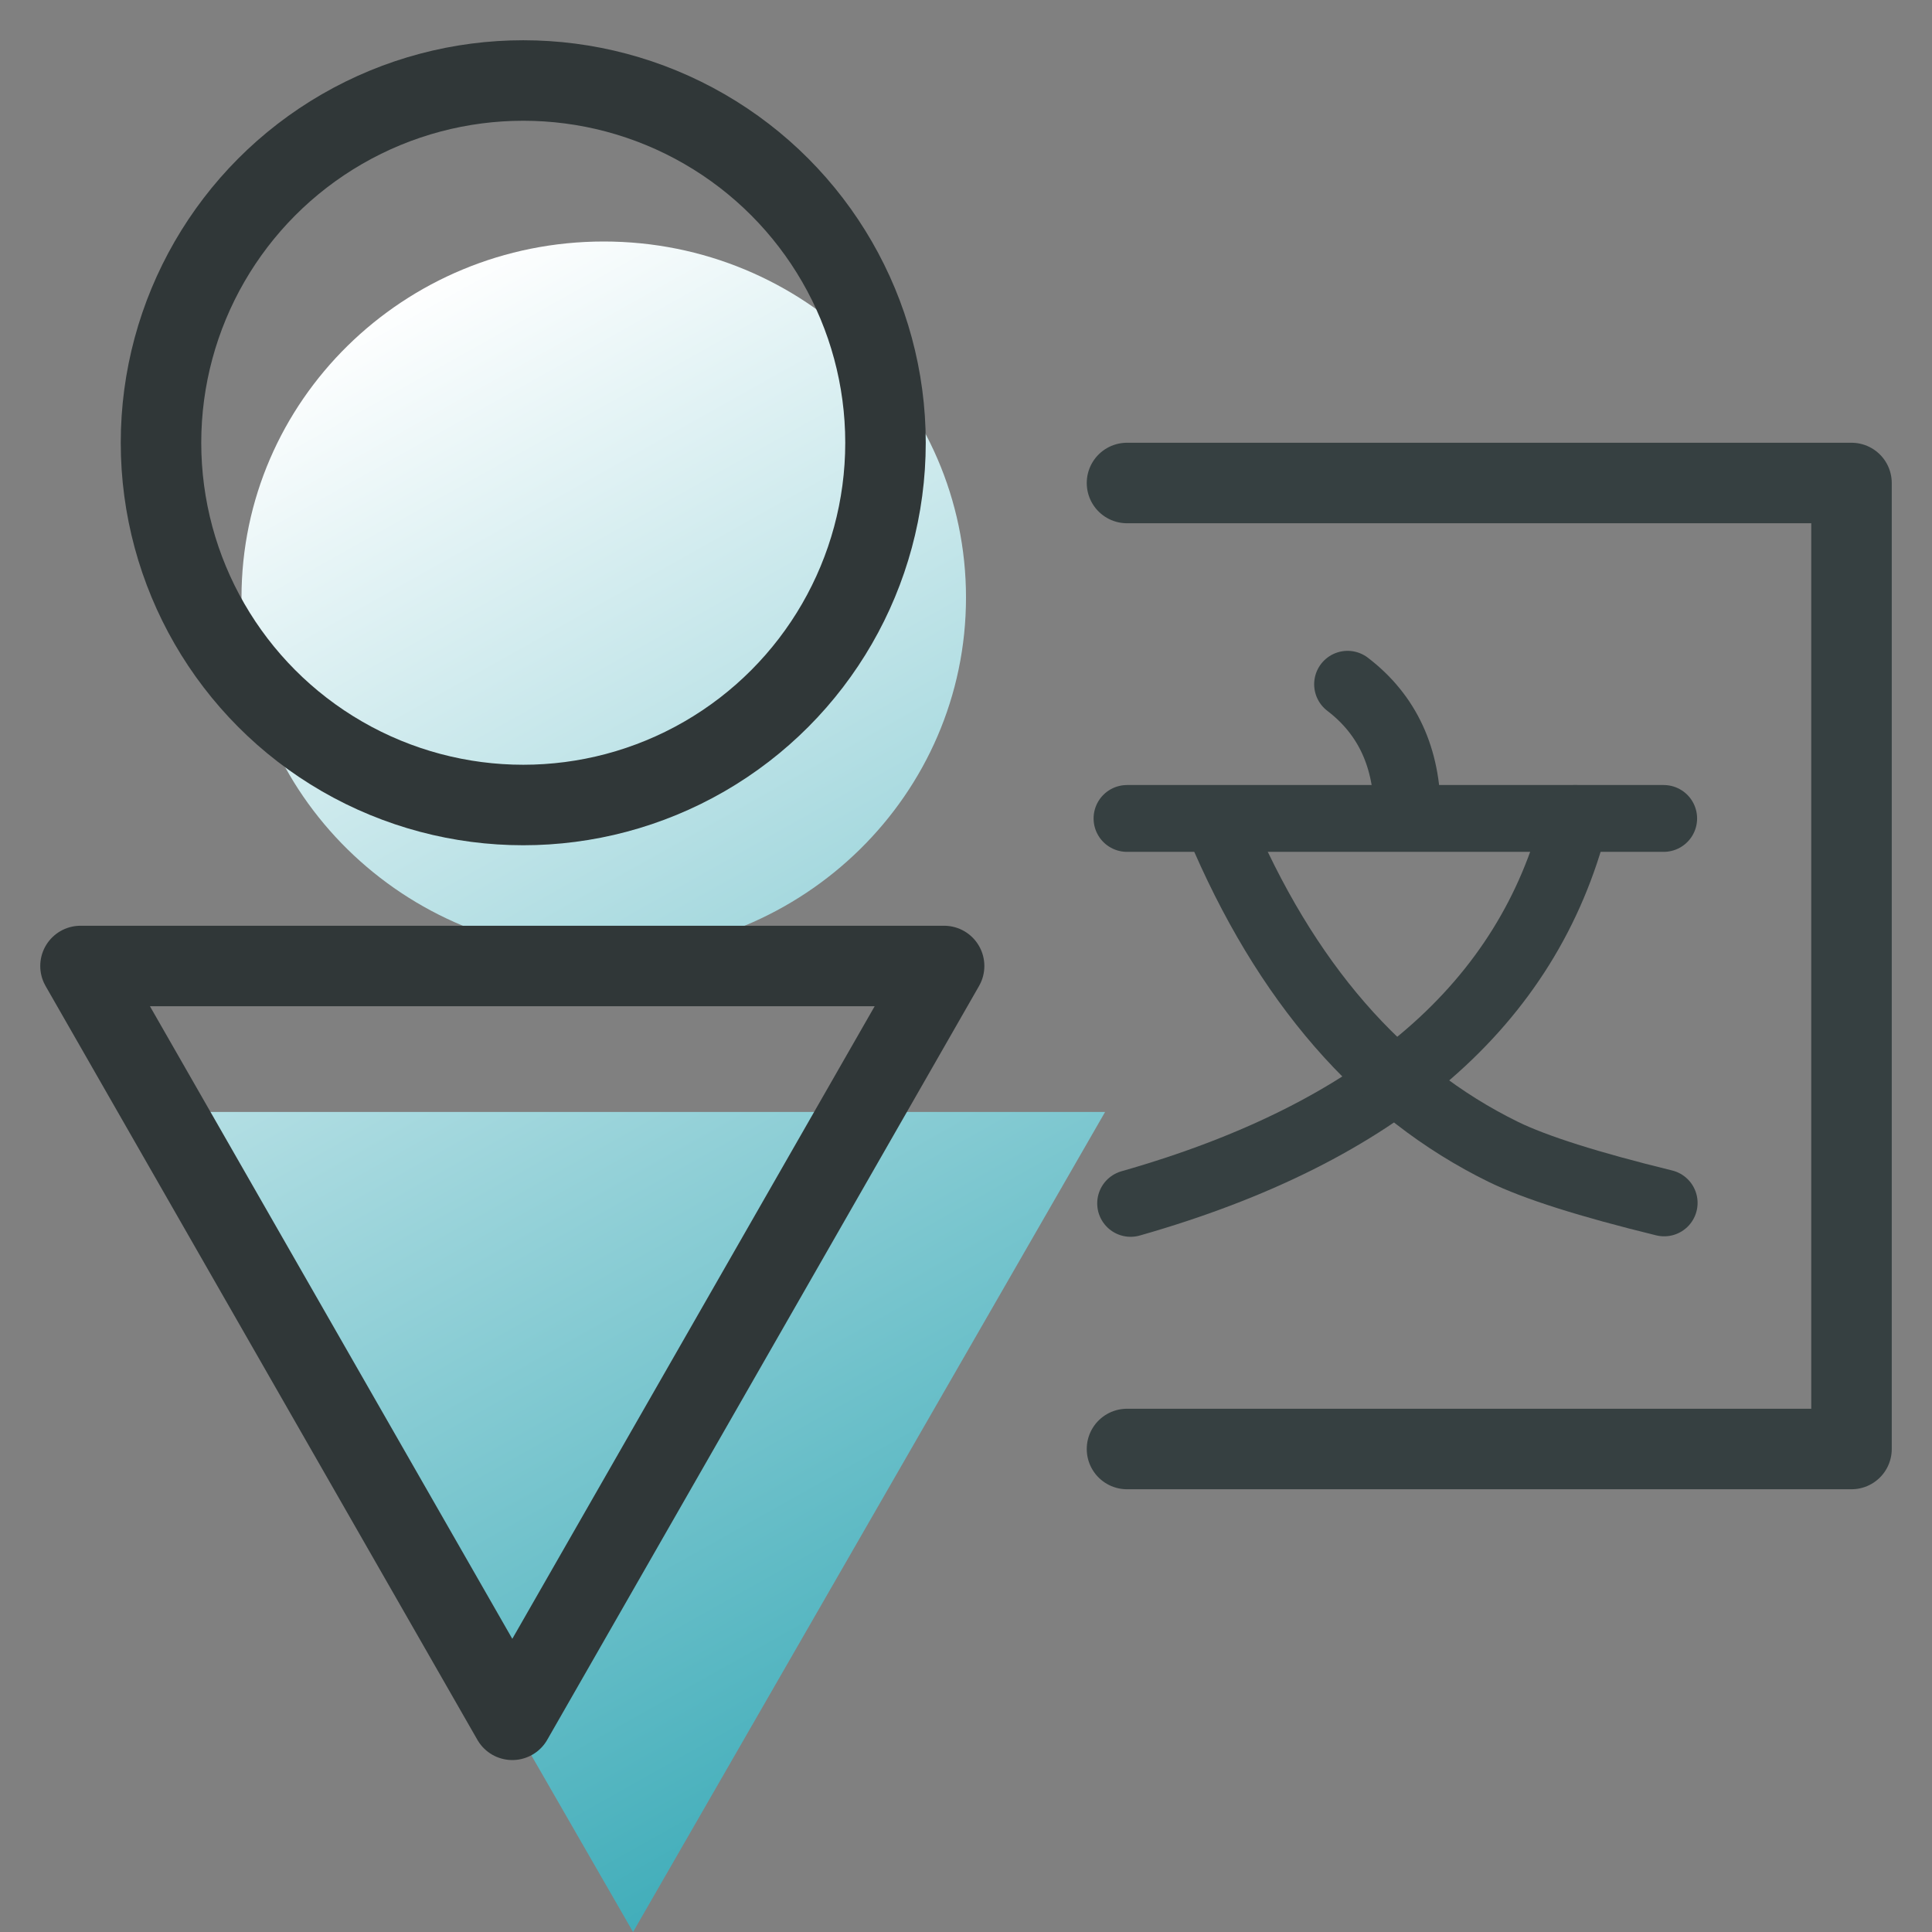 <svg width="24" height="24" xmlns="http://www.w3.org/2000/svg"><rect width="100%" height="100%" fill="#808080" stroke="none"/><defs><linearGradient x1="34.405%" y1="0%" x2="65.595%" y2="100%" id="linearGradient-1"><stop stop-color="#FFF" offset="0%"/><stop stop-color="#39AAB7" offset="100%"/></linearGradient></defs><g id="Icons/ic_human_translation" stroke="none" stroke-width="1" fill="none" fill-rule="evenodd"><g id="Group"><path id="Rectangle" d="M0 0h24v24H0z"/><g transform="translate(14 6)" stroke="#364041" stroke-linecap="round" stroke-linejoin="round"><path id="Path" transform="rotate(-180 4.5 6)" d="M9 12H0V0h9"/><g id="Group-3" transform="translate(0 2.5)" stroke-width=".83"><path d="M0 1.667h6.667" id="Line"/><path d="M2.74 0c.495.378.742.913.742 1.605" id="Path-5"/><path d="M5.569 1.667c-.585 2.305-2.426 3.9-5.524 4.782" id="Path-4"/><path d="M6.672 1.732C5.846 3.7 4.666 5.059 3.132 5.81c-.395.193-1.06.404-1.996.633" id="Path-4-Copy" transform="matrix(-1 0 0 1 7.809 0)"/></g></g><path d="M7.5 11.847c-2.485 0-4.5-1.98-4.5-4.424C3 4.98 5.015 3 7.5 3S12 4.98 12 7.423s-2.015 4.424-4.5 4.424zm6.228 1.966L7.864 24 2 13.813h11.728z" id="Combined-Shape" fill="url(#linearGradient-1)"/><circle id="Oval" stroke="#303738" cx="6.5" cy="5.5" r="4.5"/><path id="Rectangle" stroke="#303738" stroke-linecap="round" stroke-linejoin="round" d="M11.728 12l-5.364 9.364L1 12z"/></g></g></svg>